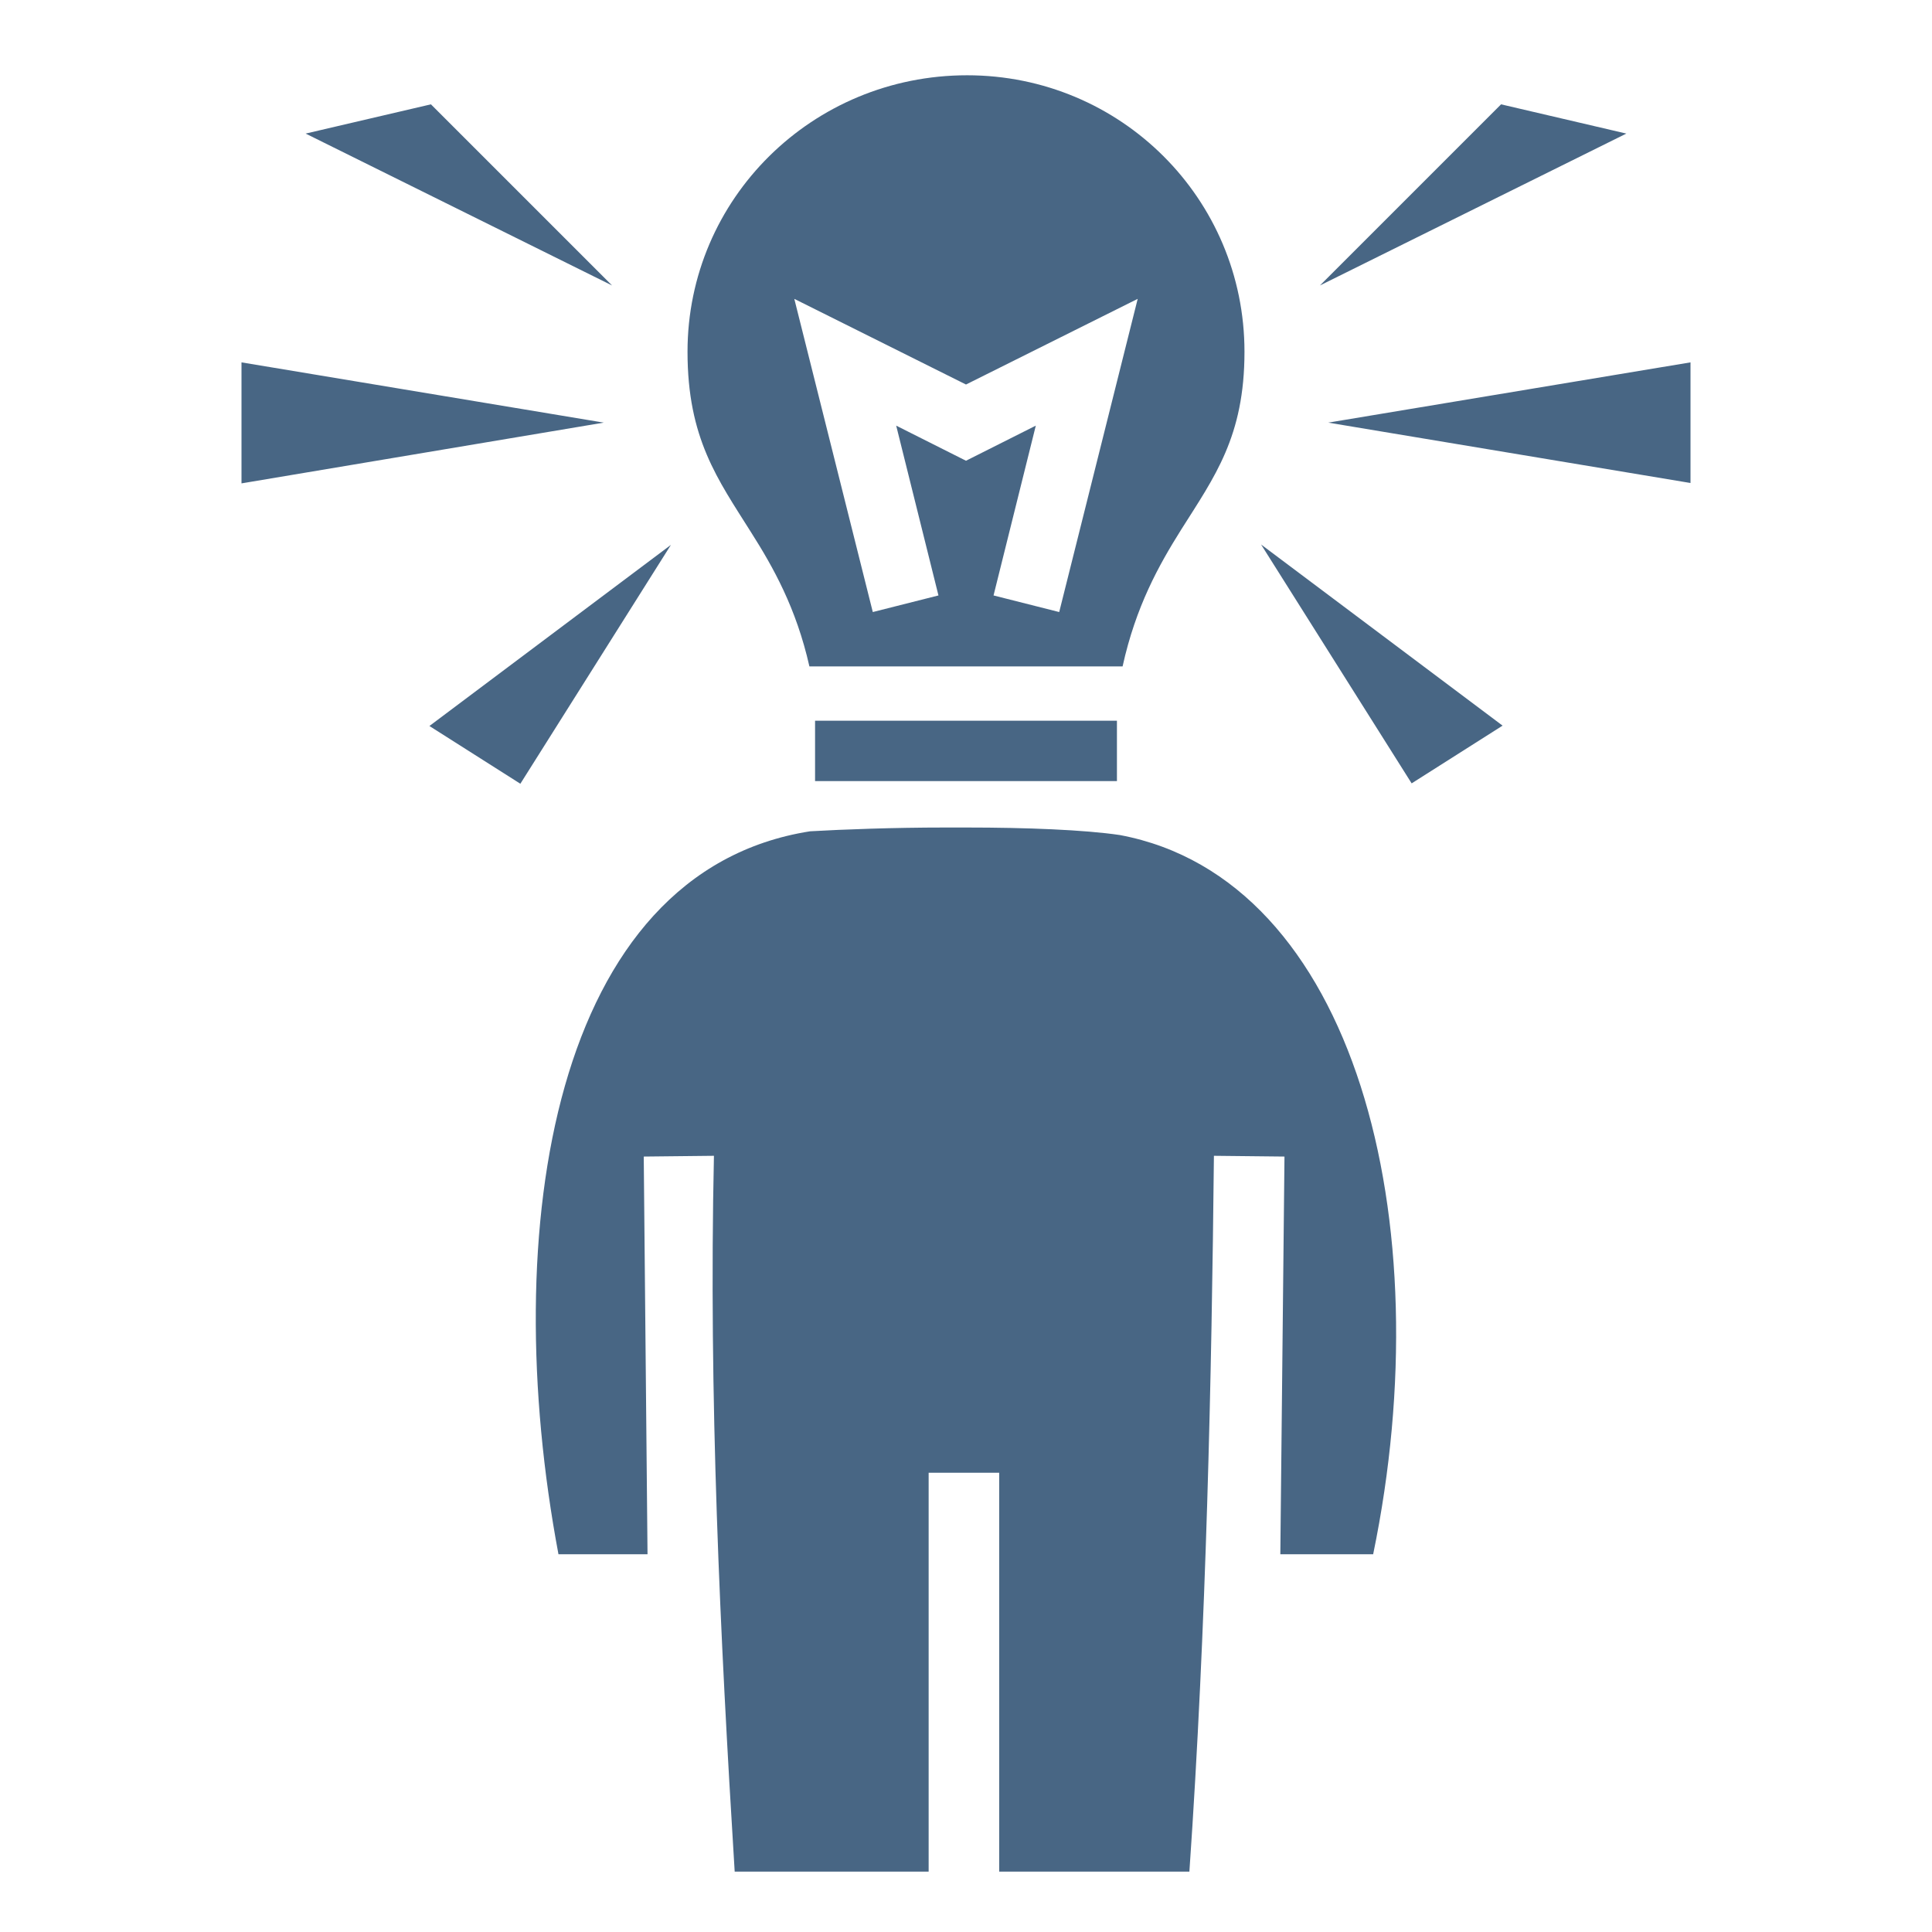 <svg xmlns="http://www.w3.org/2000/svg" width="199" height="199" viewBox="0 0 199 199" fill="none"><path d="M99.617 7.754C83.681 7.754 70.816 20.463 70.816 36.232C70.816 45.164 73.925 49.361 77.346 54.803C79.639 58.417 82.01 62.615 83.37 68.639H115.63C116.99 62.459 119.361 58.223 121.654 54.569C125.113 49.089 128.184 44.969 128.184 36.232C128.184 20.463 115.436 7.754 99.617 7.754ZM44.386 10.747L31.482 13.759L63.043 29.403L44.386 10.747ZM154.614 10.747L135.957 29.403L167.518 13.759L154.614 10.747ZM81.815 30.783L99.5 39.606L117.185 30.783L109.1 63.042L102.337 61.332L106.69 43.842L99.5 47.457L92.31 43.842L96.663 61.332L89.9 63.042L81.815 30.783ZM24.875 37.324V49.789L62.188 43.531L24.875 37.324ZM174.125 37.324L136.812 43.531L174.125 49.75V37.324ZM129.894 56.085L145.402 80.688L154.769 74.742L129.894 56.085ZM69.106 56.124L44.231 74.78L53.598 80.727L69.106 56.124ZM83.953 74.236V80.455H115.047V74.236H83.953ZM97.323 85.236C91.999 85.236 86.868 85.43 83.448 85.624C56.94 89.783 51.227 126.59 57.523 160.094H66.696L66.307 119.128L73.537 119.05C72.993 143.809 74.159 168.256 75.674 192.781H95.652V151.699H102.92V192.781H122.509C124.258 167.517 124.803 141.671 125.036 119.05L132.304 119.128L131.876 160.094H141.438C148.55 125.696 139.572 90.561 115.358 86.013C111.704 85.469 105.68 85.236 99.578 85.236H97.323Z" fill="#486684"></path></svg>